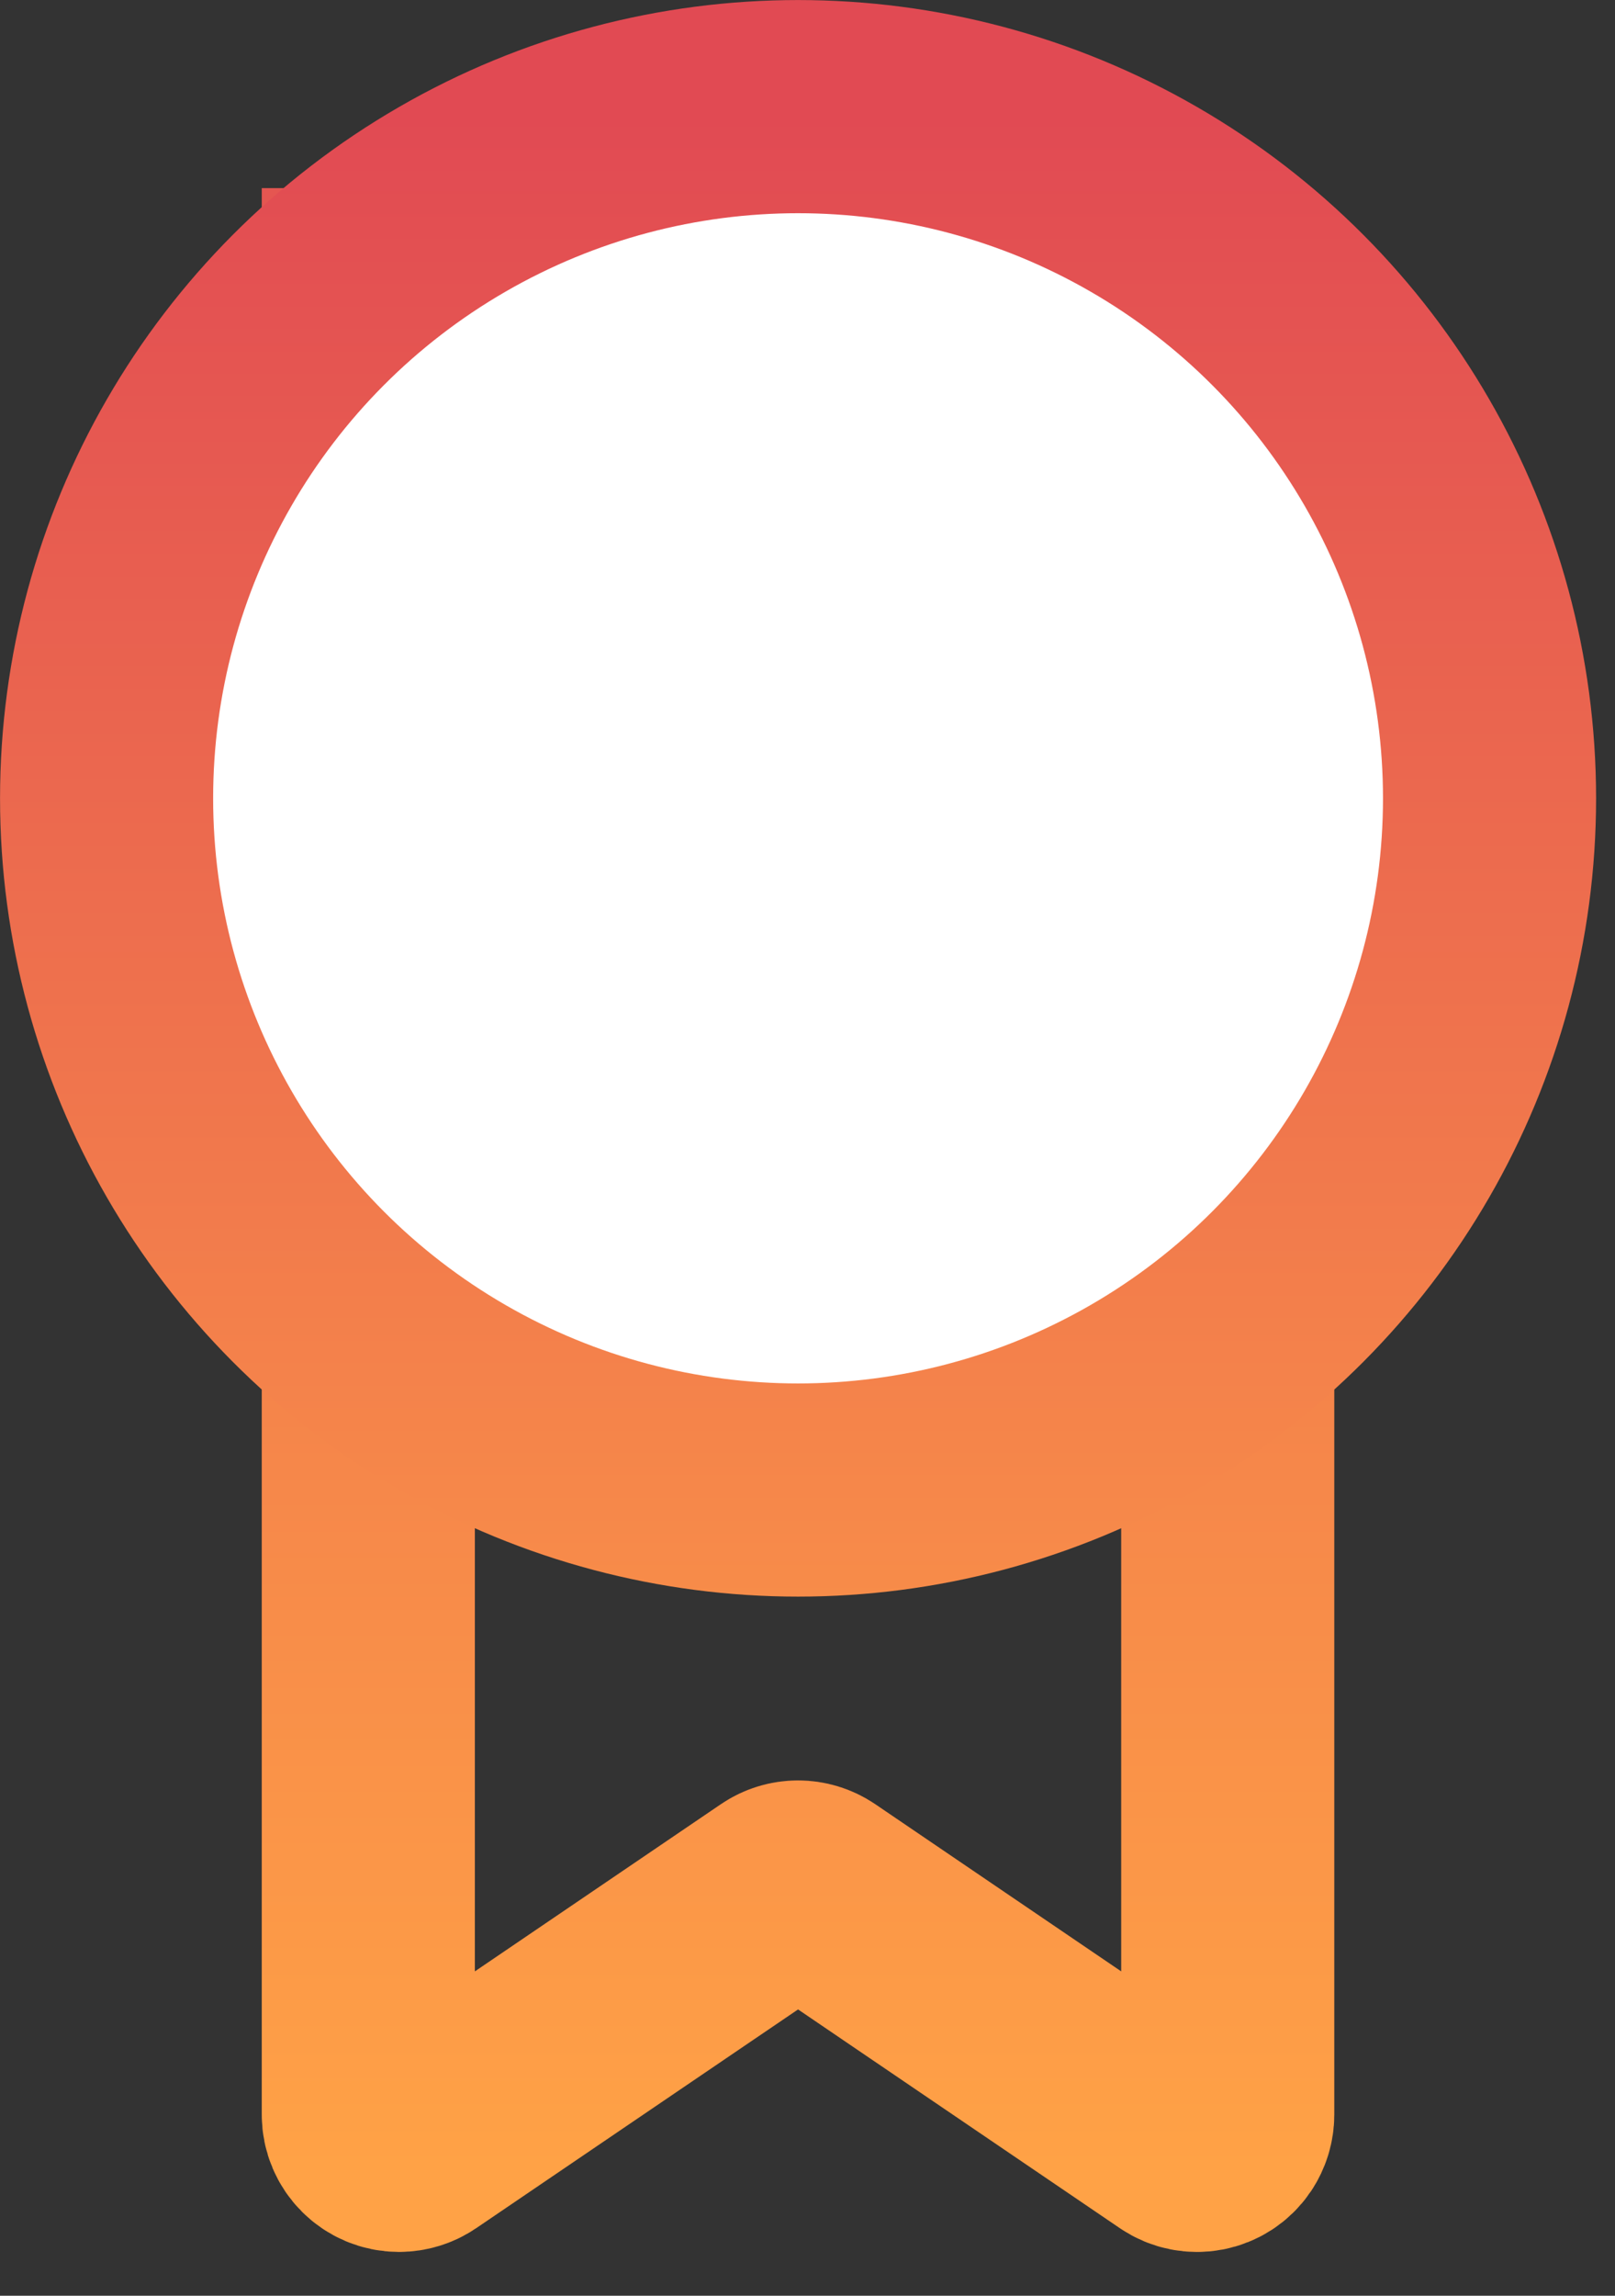 <svg xmlns="http://www.w3.org/2000/svg" width="19" height="27" viewBox="0 0 19 27">
    <rect x="0" y="0" width="19" height="27" fill="#333333" stroke="none"/>
    <defs>
        <linearGradient id="gbc0h2f4da" x1="50%" x2="50%" y1="-19.014%" y2="100%">
            <stop offset="0%" stop-color="#E14A53"/>
            <stop offset="100%" stop-color="#FFA246"/>
        </linearGradient>
        <linearGradient id="l7cwy0hz7b" x1="50%" x2="50%" y1="0%" y2="144.821%">
            <stop offset="0%" stop-color="#E14A53"/>
            <stop offset="100%" stop-color="#FFA246"/>
        </linearGradient>
    </defs>
    <g fill="none" fill-rule="evenodd">
        <g stroke-width="2.507">
            <g>
                <g transform="translate(-144 -2651) translate(140 2256) translate(4 395)">
                    <path stroke="url(#gbc0h2f4da)" d="M4.333 3.466V24.87c0 .2.162.361.361.361.073 0 .144-.022.203-.062l4.289-2.914c.122-.083.283-.083.406 0l4.288 2.914c.165.112.39.069.502-.096.04-.06.062-.13.062-.203V3.466c0-.2-.161-.361-.36-.361h-9.39c-.199 0-.36.162-.36.361z"/>
                    <circle cx="9.389" cy="9.389" r="8.135" fill="#FFF" stroke="url(#l7cwy0hz7b)"/>
                </g>
            </g>
        </g>
    </g>
</svg>
